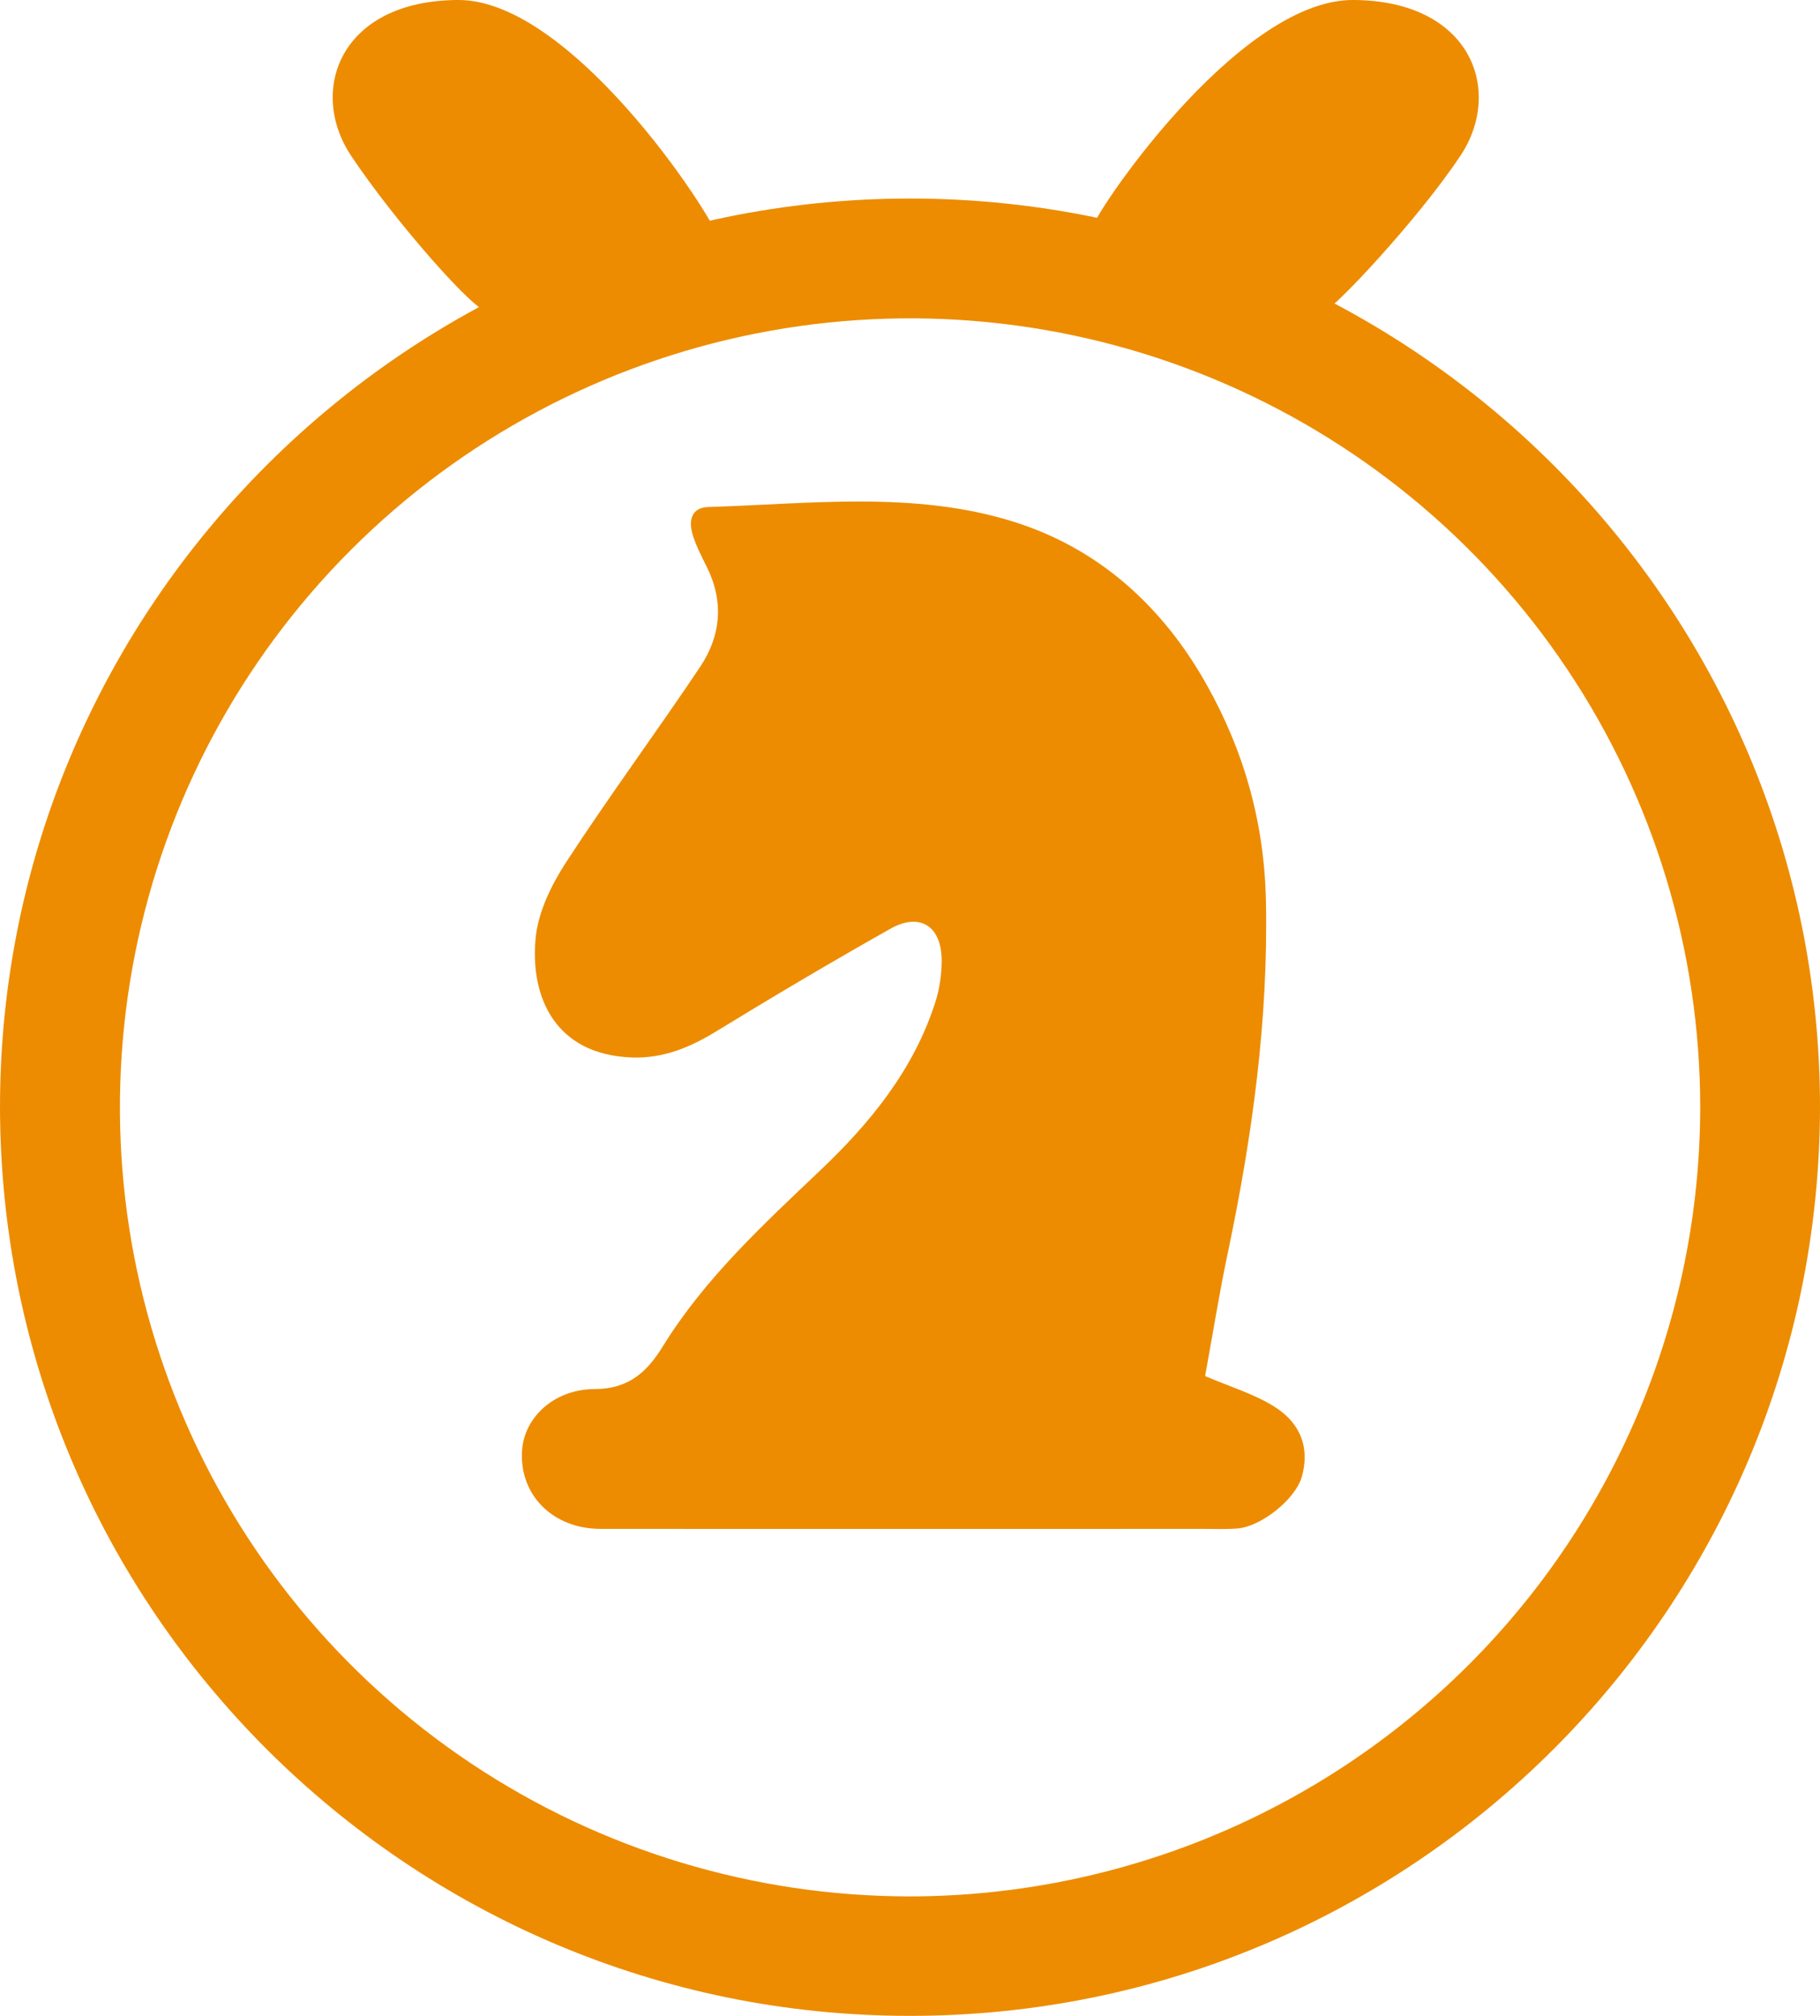 <?xml version="1.0" encoding="UTF-8"?> <svg xmlns="http://www.w3.org/2000/svg" width="93" height="103" viewBox="0 0 93 103" fill="none"><g clip-path="url(#clip0_481_194)"><path d="M46.504 10.144C20.863 10.144 0 30.972 0 56.574C0 82.176 20.878 103.004 46.504 103.004C72.13 103.004 93 82.194 93 56.574C93 30.954 72.144 10.144 46.504 10.144ZM46.504 96.896C38.518 96.896 30.712 94.532 24.072 90.102C17.432 85.672 12.257 79.376 9.201 72.009C6.145 64.642 5.346 56.536 6.904 48.716C8.462 40.895 12.307 33.712 17.954 28.074C23.6 22.436 30.795 18.596 38.627 17.04C46.459 15.485 54.577 16.283 61.955 19.335C69.332 22.386 75.638 27.553 80.075 34.183C84.511 40.813 86.879 48.607 86.879 56.581C86.865 67.269 82.607 77.515 75.038 85.073C67.469 92.63 57.208 96.882 46.504 96.896Z" fill="#ED8C00"></path><path d="M61.578 70.31C62.812 70.838 64.018 71.199 65.057 71.834C66.506 72.716 66.934 74.034 66.514 75.479C66.184 76.601 64.454 78 63.23 78.097C62.654 78.142 62.07 78.118 61.489 78.118C51.223 78.118 40.957 78.126 30.694 78.118C28.248 78.118 26.531 76.384 26.676 74.12C26.78 72.453 28.278 70.98 30.391 70.974C32.159 70.969 33.083 70.068 33.883 68.771C36.032 65.301 38.991 62.579 41.921 59.794C44.468 57.375 46.697 54.647 47.795 51.203C48.009 50.534 48.116 49.802 48.119 49.097C48.127 47.329 47.015 46.6 45.502 47.452C42.486 49.151 39.508 50.917 36.556 52.723C35.225 53.538 33.854 54.087 32.29 54.031C28.342 53.891 27.083 50.909 27.37 47.932C27.498 46.592 28.181 45.204 28.934 44.046C31.135 40.664 33.541 37.414 35.785 34.059C36.84 32.478 36.996 30.733 36.117 28.968C35.86 28.448 35.587 27.928 35.413 27.381C35.18 26.658 35.276 25.932 36.203 25.905C41.41 25.747 46.686 25.069 51.759 26.647C56.122 28.003 59.392 30.959 61.639 34.949C63.568 38.371 64.604 42.028 64.687 46.013C64.816 52.131 63.983 58.112 62.729 64.066C62.298 66.108 61.971 68.174 61.58 70.307L61.578 70.31Z" fill="#ED8C00"></path><path d="M69.154 -0.001C63.115 -0.029 55.601 11.416 55.862 11.587C56.123 11.758 56.655 12.226 58.721 12.911C60.786 13.596 67.296 15.89 67.675 15.89C68.053 15.89 72.441 11.252 74.635 7.944C76.829 4.637 75.189 0.031 69.154 -0.001Z" fill="#ED8C00"></path><path d="M23.403 -0.001C17.364 0.031 15.739 4.637 17.932 7.944C20.126 11.252 24.364 16.064 24.896 15.89L33.829 12.911C34.765 12.597 36.495 12.843 36.78 12.415C37.066 11.987 29.452 -0.029 23.403 -0.001Z" fill="#ED8C00"></path></g><defs><clipPath id="clip0_481_194"><path d="M0 20C0 8.954 8.954 0 20 0H73C84.046 0 93 8.954 93 20V56.5C93 82.181 72.181 103 46.5 103V103C20.819 103 0 82.181 0 56.5V20Z" fill="white"></path></clipPath></defs></svg> 